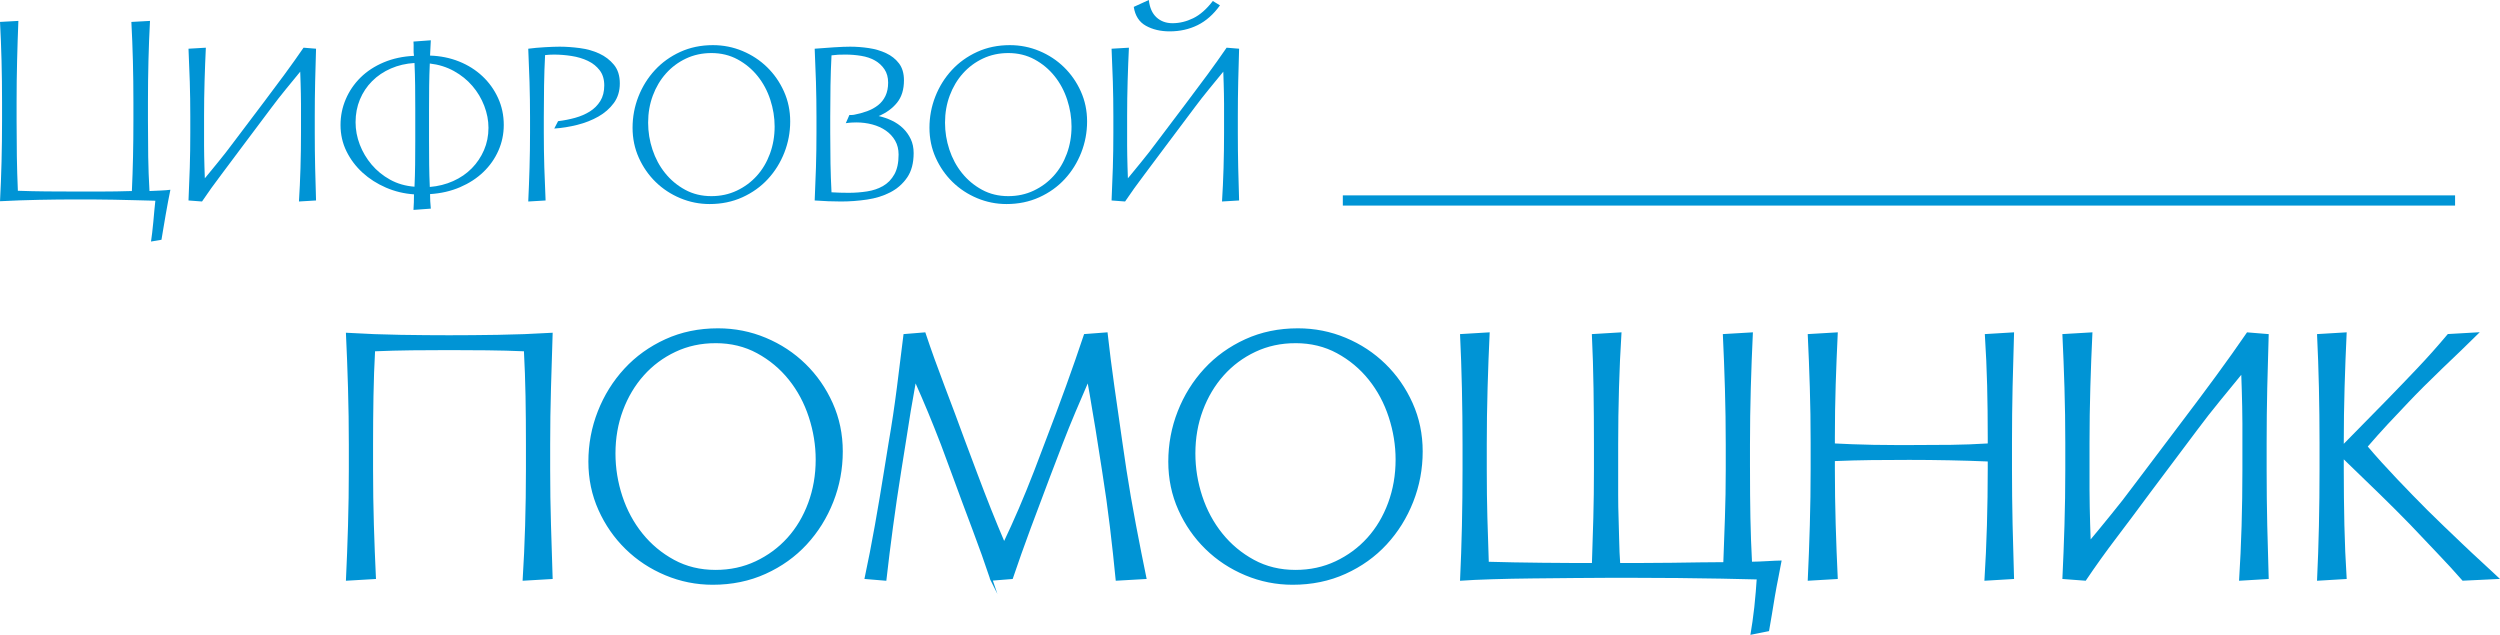 <?xml version="1.0" encoding="UTF-8"?> <svg xmlns="http://www.w3.org/2000/svg" xmlns:xlink="http://www.w3.org/1999/xlink" xmlns:xodm="http://www.corel.com/coreldraw/odm/2003" xml:space="preserve" width="86.443mm" height="21.951mm" version="1.1" style="shape-rendering:geometricPrecision; text-rendering:geometricPrecision; image-rendering:optimizeQuality; fill-rule:evenodd; clip-rule:evenodd" viewBox="0 0 7994.34 2030.08"> <defs> <style type="text/css"> .str1 {stroke:#0094D5;stroke-width:32.63;stroke-miterlimit:22.926} .str0 {stroke:#0094D5;stroke-width:7.05;stroke-miterlimit:22.926} .fil2 {fill:none} .fil1 {fill:none;fill-rule:nonzero} .fil0 {fill:#0094D5;fill-rule:nonzero} </style> </defs> <g id="Layer_x0020_1">  <path class="fil0" d="M239.79 637.82l57.09 0c21.75,0 44.46,0.28 68.1,0.81 23.66,0.55 46.91,1.09 69.74,1.64 22.83,0.55 43.5,1.08 61.99,1.63 -1.09,9.25 -2.17,19.85 -3.26,31.81 -1.09,11.96 -2.17,24.05 -3.26,36.29 -1.08,12.24 -2.31,23.8 -3.67,34.67 -1.36,10.88 -2.58,20.11 -3.67,27.73l33.44 -5.71c1.64,-10.33 3.67,-22.57 6.12,-36.71 2.44,-14.14 4.89,-28.55 7.34,-43.23 2.44,-14.69 5.02,-28.96 7.74,-42.82 2.72,-13.87 5.17,-26.24 7.34,-37.11 -8.16,1.08 -18.35,1.91 -30.58,2.44 -12.24,0.55 -24.33,1.09 -36.3,1.64 -2.17,-37.52 -3.53,-74.09 -4.08,-109.7 -0.55,-35.61 -0.81,-74.36 -0.81,-116.23l0 -58.73c0,-45.13 0.55,-89.45 1.63,-132.95 1.09,-43.49 2.72,-85.64 4.9,-126.42l-59.55 3.26c2.18,40.78 3.81,82.38 4.9,124.79 1.08,42.41 1.63,86.18 1.63,131.31l0 58.73c0,40.78 -0.41,79.66 -1.22,116.64 -0.81,36.97 -2.04,73.4 -3.67,109.29 -34.26,1.08 -67.57,1.63 -99.92,1.63l-81.97 0c-29.91,0 -60.36,-0.13 -91.35,-0.41 -31,-0.27 -61.44,-0.95 -91.35,-2.03 -1.63,-37.52 -2.72,-74.09 -3.26,-109.7 -0.54,-35.62 -0.81,-74.09 -0.81,-115.42l0 -58.73c0,-45.13 0.55,-89.45 1.64,-132.95 1.08,-43.49 2.44,-85.64 4.08,-126.42l-58.73 3.26c2.17,40.78 3.8,82.38 4.89,124.79 1.08,42.41 1.63,86.18 1.63,131.31l0 58.73c0,45.13 -0.55,89.31 -1.63,132.54 -1.09,43.23 -2.72,85.23 -4.89,126.01 42.41,-2.18 84.14,-3.67 125.19,-4.49 41.05,-0.82 79.26,-1.23 114.6,-1.23z"></path> <path id="_1" class="fil0" d="M654.94 570.12c-0.54,-13.59 -0.94,-25.96 -1.22,-37.11l-0.81 -33.44c-0.27,-11.14 -0.41,-22.57 -0.41,-34.26l0 -40.37 0 -53.83c0,-37.52 0.55,-74.77 1.63,-111.75 1.09,-36.97 2.45,-72.59 4.08,-106.84l-55.46 3.26c1.63,34.26 2.99,69.32 4.08,105.22 1.09,35.88 1.63,72.59 1.63,110.11l0 53.83c0,38.06 -0.54,75.03 -1.63,110.92 -1.09,35.89 -2.45,70.96 -4.08,105.22l43.23 3.26c19.03,-28.28 39.29,-56.55 60.77,-84.82 21.47,-28.28 43.63,-57.91 66.48,-88.91l95.42 -127.24c14.14,-19.03 29.23,-38.33 45.27,-57.91 16.05,-19.57 31.41,-38.33 46.08,-56.27 0.55,13.59 0.95,25.97 1.22,37.11 0.28,11.14 0.55,22.02 0.81,32.63 0.28,10.6 0.42,21.74 0.42,33.44l0 38.74 0 53.83c0,38.06 -0.55,75.58 -1.64,112.55 -1.08,36.97 -2.72,72.6 -4.89,106.85l54.65 -3.26c-1.09,-34.26 -2.03,-69.32 -2.86,-105.22 -0.81,-35.89 -1.22,-72.87 -1.22,-110.92l0 -53.83c0,-37.52 0.41,-74.23 1.22,-110.11 0.82,-35.89 1.77,-70.96 2.86,-105.22l-39.96 -3.26c-19.03,27.73 -39.42,56.41 -61.18,86.04 -21.75,29.64 -43.77,59.13 -66.07,88.5l-95.42 126.42c-9.25,12.51 -17.81,23.8 -25.7,33.85 -7.88,10.06 -15.49,19.58 -22.83,28.55 -7.34,8.97 -14.55,17.81 -21.61,26.51 -7.07,8.69 -14.69,17.94 -22.84,27.73z"></path> <path id="_2" class="fil0" d="M1088.87 399.66c0,30.44 6.38,58.59 19.16,84.42 12.78,25.82 29.91,48.52 51.38,68.1 21.48,19.58 46.36,35.48 74.63,47.71 28.28,12.24 58.18,19.44 89.72,21.61 0,8.7 -0.13,17.27 -0.41,25.69 -0.27,8.43 -0.68,16.45 -1.22,24.06l55.46 -4.08c-1.63,-16.31 -2.44,-31.8 -2.44,-46.49 34.8,-2.17 66.74,-9.52 95.83,-22.02 29.09,-12.5 53.97,-28.69 74.63,-48.53 20.66,-19.85 36.71,-42.68 48.13,-68.51 11.41,-25.83 17.13,-53.15 17.13,-81.97 0,-31 -6.12,-59.82 -18.36,-86.46 -12.24,-26.64 -28.95,-49.89 -50.16,-69.74 -21.21,-19.85 -46.08,-35.48 -74.62,-46.9 -28.55,-11.41 -59.41,-17.67 -92.57,-18.76l2.44 -48.94 -55.46 4.08c0.55,7.07 0.68,14.82 0.41,23.25 -0.27,8.43 0.14,15.9 1.22,22.43 -35.34,1.63 -67.56,8.56 -96.65,20.8 -29.09,12.24 -53.82,28.41 -74.22,48.52 -20.39,20.12 -36.16,43.23 -47.3,69.33 -11.15,26.1 -16.72,53.56 -16.72,82.38zm48.12 -8.98c0,-26.1 4.62,-50.29 13.86,-72.59 9.25,-22.29 22.3,-41.87 39.16,-58.73 16.85,-16.85 36.84,-30.32 59.95,-40.37 23.11,-10.06 48.26,-15.91 75.45,-17.54 1.08,24.47 1.77,48.4 2.03,71.78 0.28,23.38 0.41,48.39 0.41,75.03l0 102.77c0,25.55 -0.13,50.43 -0.41,74.63 -0.27,24.19 -0.95,47.98 -2.03,71.37 -28.82,-2.18 -54.79,-9.66 -77.9,-22.44 -23.11,-12.78 -42.82,-28.82 -59.13,-48.12 -16.31,-19.31 -28.96,-40.65 -37.93,-64.02 -8.97,-23.39 -13.46,-47.31 -13.46,-71.78zm234.9 60.36l0 -102.77c0,-26.1 0.14,-50.7 0.41,-73.81 0.27,-23.11 0.95,-46.9 2.03,-71.37 28.28,3.26 53.97,11.28 77.08,24.06 23.11,12.77 42.82,28.68 59.13,47.71 16.31,19.03 28.96,40.24 37.93,63.62 8.97,23.38 13.46,46.76 13.46,70.15 0,25.55 -4.75,49.34 -14.27,71.37 -9.52,22.02 -22.57,41.46 -39.16,58.32 -16.58,16.85 -36.43,30.44 -59.54,40.77 -23.11,10.33 -47.99,16.59 -74.63,18.76 -1.08,-24.47 -1.77,-48.26 -2.03,-71.37 -0.27,-23.11 -0.41,-48.26 -0.41,-75.45z"></path> <path id="_3" class="fil0" d="M1784.59 387.42l-12.24 23.65c24.47,-1.63 49.07,-5.57 73.81,-11.83 24.75,-6.25 47.17,-15.08 67.29,-26.51 20.12,-11.42 36.57,-25.83 49.35,-43.23 12.78,-17.4 19.17,-38.33 19.17,-62.8 0,-24.47 -6.25,-44.32 -18.76,-59.54 -12.5,-15.22 -28.13,-27.19 -46.9,-35.89 -18.76,-8.69 -39.55,-14.55 -62.4,-17.53 -22.83,-2.99 -44.32,-4.49 -64.43,-4.49 -5.44,0 -12.24,0.14 -20.39,0.41 -8.16,0.28 -16.86,0.68 -26.1,1.22 -9.25,0.55 -18.63,1.23 -28.14,2.04 -9.52,0.81 -18.08,1.77 -25.69,2.86 1.63,34.26 2.99,69.87 4.08,106.84 1.09,36.97 1.63,74.23 1.63,111.75l0 49.75c0,38.07 -0.54,75.72 -1.63,112.97 -1.09,37.25 -2.45,73 -4.08,107.26l55.46 -3.26c-1.63,-34.26 -2.99,-69.46 -4.08,-105.62 -1.08,-36.16 -1.63,-73.27 -1.63,-111.34l0 -49.75c0,-33.17 0.27,-66.75 0.81,-100.73 0.55,-33.99 1.63,-66.48 3.26,-97.48 3.8,-0.54 8.43,-0.94 13.86,-1.22 5.44,-0.27 10.33,-0.41 14.69,-0.41 18.49,0 37.24,1.5 56.27,4.49 19.03,2.99 36.3,8.16 51.79,15.5 15.5,7.34 28.14,17.4 37.93,30.18 9.79,12.78 14.69,28.96 14.69,48.53 0,19.57 -4.22,36.15 -12.64,49.75 -8.43,13.59 -19.58,24.75 -33.44,33.44 -13.86,8.7 -29.64,15.5 -47.3,20.39 -17.67,4.89 -35.75,8.43 -54.24,10.61z"></path> <path id="_4" class="fil0" d="M2269.07 652.5c38.07,0 73,-7.2 104.81,-21.61 31.81,-14.42 58.99,-33.85 81.57,-58.32 22.57,-24.47 40.1,-52.61 52.6,-84.42 12.5,-31.81 18.76,-65.12 18.76,-99.92 0,-34.26 -6.66,-66.21 -19.98,-95.84 -13.33,-29.63 -31.27,-55.46 -53.83,-77.48 -22.57,-22.03 -48.8,-39.29 -78.71,-51.8 -29.91,-12.5 -61.44,-18.76 -94.61,-18.76 -38.07,0 -72.87,7.2 -104.4,21.61 -31.54,14.41 -58.59,33.85 -81.15,58.32 -22.57,24.47 -40.11,52.6 -52.61,84.42 -12.5,31.81 -18.76,65.12 -18.76,99.92 0,34.26 6.66,66.2 19.98,95.84 13.33,29.63 31.27,55.46 53.83,77.48 22.57,22.02 48.8,39.29 78.71,51.79 29.91,12.51 61.17,18.76 93.79,18.76zm5.72 -482.85c30.99,0 58.99,6.8 84.01,20.39 25.01,13.59 46.35,31.4 64.02,53.42 17.67,22.03 31.13,47.17 40.37,75.45 9.25,28.28 13.87,56.83 13.87,85.65 0,30.99 -5.03,60.09 -15.09,87.27 -10.06,27.19 -24.06,50.71 -42,70.55 -17.94,19.85 -39.29,35.61 -64.02,47.31 -24.74,11.69 -51.79,17.53 -81.15,17.53 -31,0 -59,-6.8 -84.01,-20.39 -25.02,-13.59 -46.36,-31.41 -64.03,-53.43 -17.67,-22.02 -31.13,-47.04 -40.37,-75.04 -9.25,-28 -13.87,-56.68 -13.87,-86.04 0,-31 5.03,-59.95 15.09,-86.87 10.06,-26.91 24.06,-50.43 42,-70.55 17.94,-20.11 39.29,-36.02 64.02,-47.71 24.74,-11.69 51.8,-17.53 81.16,-17.53z"></path> <path id="_5" class="fil0" d="M2689.12 644.34c27.74,0 55.46,-2.04 83.2,-6.12 27.73,-4.08 52.6,-11.82 74.63,-23.24 22.02,-11.42 39.96,-27.19 53.82,-47.3 13.87,-20.12 20.8,-46.22 20.8,-78.3 0,-16.86 -3.13,-31.81 -9.38,-44.86 -6.25,-13.05 -14.41,-24.47 -24.47,-34.26 -10.05,-9.78 -21.88,-17.94 -35.48,-24.47 -13.59,-6.52 -27.74,-11.41 -42.41,-14.68 24.47,-10.33 44.04,-24.61 58.73,-42.82 14.68,-18.22 22.02,-42 22.02,-71.37 0,-22.3 -5.3,-40.38 -15.91,-54.24 -10.6,-13.87 -24.33,-24.74 -41.19,-32.63 -16.85,-7.89 -35.34,-13.33 -55.46,-16.31 -20.11,-2.99 -39.96,-4.49 -59.54,-4.49 -12.5,0 -29.77,0.68 -51.79,2.04 -22.03,1.35 -42.55,2.85 -61.58,4.49 1.63,34.26 2.99,69.73 4.08,106.44 1.09,36.71 1.63,73.81 1.63,111.33l0 50.57c0,38.07 -0.54,75.18 -1.63,111.34 -1.09,36.16 -2.45,71.37 -4.08,105.62 15.77,1.09 30.32,1.91 43.63,2.45 13.33,0.54 26.78,0.81 40.38,0.81zm-34.26 -220.23l0 -50.57c0,-34.26 0.27,-67.7 0.81,-100.31 0.55,-32.63 1.63,-64.71 3.26,-96.25 8.16,-1.09 15.22,-1.77 21.21,-2.04 5.98,-0.27 13.86,-0.41 23.66,-0.41 16.85,0 33.57,1.36 50.15,4.08 16.59,2.72 31.14,7.61 43.64,14.68 12.5,7.07 22.7,16.45 30.58,28.14 7.89,11.69 11.83,25.97 11.83,42.82 0,16.31 -2.86,30.45 -8.56,42.41 -5.71,11.97 -13.59,21.89 -23.66,29.78 -10.05,7.88 -21.75,14.27 -35.07,19.16 -13.33,4.89 -27.33,8.7 -42,11.42 -3.26,0.55 -5.84,0.81 -7.75,0.81l-6.94 0 -11.41 26.1c7.07,-1.08 13.59,-1.77 19.57,-2.03 5.98,-0.28 10.61,-0.41 13.87,-0.41 17.94,0 35.07,2.17 51.38,6.52 16.31,4.36 30.72,10.88 43.23,19.58 12.5,8.7 22.43,19.44 29.77,32.22 7.34,12.77 11.01,27.59 11.01,44.45 0,26.1 -4.49,47.17 -13.46,63.21 -8.97,16.05 -20.94,28.41 -35.89,37.11 -14.95,8.7 -32.08,14.55 -51.38,17.53 -19.3,2.99 -39.02,4.49 -59.13,4.49 -8.16,0 -17.4,-0.14 -27.74,-0.41 -10.33,-0.27 -19.3,-0.68 -26.91,-1.22 -1.64,-31.54 -2.72,-62.4 -3.26,-92.57 -0.55,-30.18 -0.81,-62.94 -0.81,-98.29z"></path> <path id="_6" class="fil0" d="M3218.47 652.5c38.07,0 73,-7.2 104.81,-21.61 31.81,-14.42 58.99,-33.85 81.57,-58.32 22.57,-24.47 40.1,-52.61 52.6,-84.42 12.5,-31.81 18.76,-65.12 18.76,-99.92 0,-34.26 -6.66,-66.21 -19.98,-95.84 -13.33,-29.63 -31.27,-55.46 -53.83,-77.48 -22.57,-22.03 -48.8,-39.29 -78.71,-51.8 -29.91,-12.5 -61.44,-18.76 -94.61,-18.76 -38.07,0 -72.87,7.2 -104.4,21.61 -31.54,14.41 -58.59,33.85 -81.15,58.32 -22.57,24.47 -40.11,52.6 -52.61,84.42 -12.5,31.81 -18.76,65.12 -18.76,99.92 0,34.26 6.66,66.2 19.98,95.84 13.33,29.63 31.27,55.46 53.83,77.48 22.57,22.02 48.8,39.29 78.71,51.79 29.91,12.51 61.17,18.76 93.79,18.76zm5.72 -482.85c30.99,0 58.99,6.8 84.01,20.39 25.01,13.59 46.35,31.4 64.02,53.42 17.67,22.03 31.13,47.17 40.37,75.45 9.25,28.28 13.87,56.83 13.87,85.65 0,30.99 -5.03,60.09 -15.09,87.27 -10.06,27.19 -24.06,50.71 -42,70.55 -17.94,19.85 -39.29,35.61 -64.02,47.31 -24.74,11.69 -51.79,17.53 -81.15,17.53 -31,0 -59,-6.8 -84.01,-20.39 -25.02,-13.59 -46.36,-31.41 -64.03,-53.43 -17.67,-22.02 -31.13,-47.04 -40.37,-75.04 -9.25,-28 -13.87,-56.68 -13.87,-86.04 0,-31 5.03,-59.95 15.09,-86.87 10.06,-26.91 24.06,-50.43 42,-70.55 17.94,-20.11 39.29,-36.02 64.02,-47.71 24.74,-11.69 51.8,-17.53 81.16,-17.53z"></path> <path id="_7" class="fil0" d="M3606.7 570.12c-0.54,-13.59 -0.94,-25.96 -1.22,-37.11l-0.81 -33.44c-0.27,-11.14 -0.41,-22.57 -0.41,-34.26l0 -40.37 0 -53.83c0,-37.52 0.55,-74.77 1.63,-111.75 1.09,-36.97 2.45,-72.59 4.08,-106.84l-55.46 3.26c1.63,34.26 2.99,69.32 4.08,105.22 1.09,35.88 1.63,72.59 1.63,110.11l0 53.83c0,38.06 -0.54,75.03 -1.63,110.92 -1.09,35.89 -2.45,70.96 -4.08,105.22l43.23 3.26c19.03,-28.28 39.29,-56.55 60.77,-84.82 21.47,-28.28 43.63,-57.91 66.48,-88.91l95.42 -127.24c14.14,-19.03 29.23,-38.33 45.27,-57.91 16.05,-19.57 31.41,-38.33 46.08,-56.27 0.55,13.59 0.95,25.97 1.22,37.11 0.28,11.14 0.55,22.02 0.81,32.63 0.28,10.6 0.42,21.74 0.42,33.44l0 38.74 0 53.83c0,38.06 -0.55,75.58 -1.64,112.55 -1.08,36.97 -2.72,72.6 -4.89,106.85l54.65 -3.26c-1.09,-34.26 -2.03,-69.32 -2.86,-105.22 -0.81,-35.89 -1.22,-72.87 -1.22,-110.92l0 -53.83c0,-37.52 0.41,-74.23 1.22,-110.11 0.82,-35.89 1.77,-70.96 2.86,-105.22l-39.96 -3.26c-19.03,27.73 -39.42,56.41 -61.18,86.04 -21.75,29.64 -43.77,59.13 -66.07,88.5l-95.42 126.42c-9.25,12.51 -17.81,23.8 -25.7,33.85 -7.88,10.06 -15.49,19.58 -22.83,28.55 -7.34,8.97 -14.55,17.81 -21.61,26.51 -7.07,8.69 -14.69,17.94 -22.84,27.73zm66.88 -570.12l-48.12 22.02c4.35,28.27 17.27,48.4 38.74,60.35 21.48,11.97 46.9,17.94 76.26,17.94 32.63,0 62.4,-6.66 89.32,-19.98 26.91,-13.33 50.7,-34.39 71.36,-63.21l-22.83 -13.87c-20.11,26.11 -41.05,44.46 -62.8,55.05 -21.75,10.61 -43.77,15.91 -66.07,15.91 -20.66,0 -37.79,-6.25 -51.38,-18.76 -13.59,-12.51 -21.75,-31 -24.47,-55.46z"></path> <path class="fil0" d="M1755.76 1501.01l0 -79.6c0,-60.03 0.87,-120.28 2.61,-180.75 1.74,-60.46 3.49,-118.11 5.23,-172.91 -58.29,3.48 -115.71,5.65 -172.26,6.52 -56.55,0.87 -108.31,1.3 -155.29,1.3 -46.98,0 -98.53,-0.43 -154.65,-1.3 -56.12,-0.87 -113.32,-3.04 -171.61,-6.52 2.61,54.8 4.79,112.45 6.53,172.91 1.74,60.46 2.61,120.72 2.61,180.75l0 79.6c0,60.91 -0.87,121.15 -2.61,180.75 -1.74,59.59 -3.92,116.8 -6.53,171.61l88.75 -5.22c-2.62,-54.81 -4.79,-111.14 -6.53,-169 -1.74,-57.86 -2.61,-117.23 -2.61,-178.14l0 -79.6c0,-52.21 0.43,-103.75 1.3,-154.65 0.87,-50.89 2.61,-99.83 5.22,-146.81 41.76,-1.74 82,-2.83 120.72,-3.26 38.71,-0.43 78.52,-0.65 119.41,-0.65 39.15,0 79.39,0.21 120.72,0.65 41.32,0.43 81.99,1.53 122.02,3.26 2.61,49.59 4.35,98.53 5.22,146.81 0.87,48.28 1.3,99.83 1.3,154.65l0 79.6c0,60.91 -0.87,121.15 -2.61,180.75 -1.74,59.59 -4.36,116.8 -7.83,171.61l88.75 -5.22c-1.74,-54.81 -3.49,-111.14 -5.23,-169 -1.74,-57.86 -2.61,-117.23 -2.61,-178.14z"></path> <path id="_1_0" class="fil0" d="M2279.06 1866.42c60.9,0 116.8,-11.53 167.7,-34.59 50.89,-23.06 94.4,-54.16 130.5,-93.3 36.1,-39.16 64.16,-84.18 84.18,-135.07 20.01,-50.9 30.01,-104.19 30.01,-159.86 0,-54.81 -10.65,-105.93 -31.97,-153.34 -21.32,-47.42 -50.02,-88.75 -86.13,-123.97 -36.1,-35.24 -78.08,-62.86 -125.93,-82.87 -47.85,-20.01 -98.32,-30.02 -151.38,-30.02 -60.9,0 -116.58,11.53 -167.04,34.59 -50.47,23.06 -93.75,54.16 -129.85,93.3 -36.1,39.16 -64.16,84.18 -84.18,135.07 -20,50.9 -30.01,104.19 -30.01,159.86 0,54.81 10.65,105.93 31.97,153.34 21.32,47.42 50.02,88.74 86.13,123.97 36.1,35.24 78.08,62.86 125.94,82.87 47.85,20.01 97.87,30.02 150.07,30.02zm9.14 -772.57c49.59,0 94.4,10.88 134.42,32.63 40.02,21.74 74.16,50.24 102.44,85.47 28.27,35.24 49.8,75.47 64.6,120.72 14.79,45.24 22.19,90.92 22.19,137.03 0,49.59 -8.06,96.13 -24.15,139.64 -16.09,43.49 -38.5,81.12 -67.21,112.88 -28.72,31.75 -62.86,56.99 -102.44,75.69 -39.59,18.71 -82.87,28.06 -129.85,28.06 -49.59,0 -94.4,-10.88 -134.41,-32.63 -40.03,-21.75 -74.17,-50.24 -102.45,-85.47 -28.27,-35.24 -49.8,-75.26 -64.6,-120.07 -14.79,-44.8 -22.18,-90.7 -22.18,-137.68 0,-49.59 8.05,-95.92 24.14,-138.98 16.09,-43.07 38.5,-80.7 67.21,-112.88 28.72,-32.19 62.86,-57.64 102.45,-76.34 39.58,-18.71 82.86,-28.06 129.84,-28.06z"></path> <path id="_2_1" class="fil0" d="M3170.39 1853.36l65.25 -5.22c17.4,-51.33 36.32,-104.61 56.77,-159.86 20.45,-55.25 41.11,-110.27 61.99,-165.09l40.45 -105.71c13.05,-33.93 26.75,-67.85 41.11,-101.78 14.35,-33.93 28.93,-67.86 43.72,-101.79 2.61,13.92 5.44,29.8 8.48,47.64 3.05,17.83 6.09,36.1 9.14,54.8 3.05,18.71 6.09,36.76 9.14,54.16 3.04,17.4 5.44,32.63 7.18,45.68l14.35 91.35c9.57,60.03 17.84,119.19 24.79,177.48 6.96,58.29 13.06,114.41 18.27,168.34l91.35 -5.22c-10.44,-50.46 -21.54,-106.58 -33.28,-168.34 -11.75,-61.78 -21.96,-120.94 -30.67,-177.48l-13.05 -88.75c-8.69,-60.03 -17.18,-119.19 -25.44,-177.48 -8.27,-58.29 -15.44,-114.84 -21.54,-169.65l-69.17 5.22c-17.4,52.2 -36.32,106.58 -56.77,163.13 -20.45,56.55 -41.54,113.1 -63.29,169.65l-39.15 103.1c-16.54,42.63 -32.84,82.65 -48.94,120.06 -16.09,37.41 -32.84,74.39 -50.25,110.93 -15.66,-36.54 -30.67,-72.87 -45.02,-108.97 -14.35,-36.1 -29.36,-75.04 -45.02,-116.8l-39.16 -104.39c-20,-54.81 -41.54,-112.45 -64.6,-172.92 -23.06,-60.46 -43.28,-116.79 -60.68,-168.99l-63.95 5.22c-6.09,50.46 -13.05,106.36 -20.87,167.7 -7.83,61.33 -16.54,119.4 -26.11,174.22l-14.35 88.75c-9.57,60.03 -19.58,119.4 -30.01,178.13 -10.44,58.73 -21.32,114.62 -32.63,167.7l62.64 5.22c6.09,-53.94 13.05,-110.05 20.88,-168.34 7.83,-58.29 16.53,-117.45 26.1,-177.48l14.35 -90.05c5.23,-34.8 10.66,-69.17 16.31,-103.09 5.66,-33.93 11.53,-67.43 17.62,-100.49 17.4,39.15 32.41,73.95 45.03,104.4 12.61,30.45 26.31,64.81 41.11,103.1l39.15 105.71c20.01,54.8 40.45,109.84 61.33,165.08 20.88,55.25 40.02,108.97 57.42,161.17z"></path> <path id="_3_2" class="fil0" d="M4133.49 1866.42c60.9,0 116.8,-11.53 167.7,-34.59 50.89,-23.06 94.4,-54.16 130.5,-93.3 36.1,-39.16 64.16,-84.18 84.18,-135.07 20.01,-50.9 30.01,-104.19 30.01,-159.86 0,-54.81 -10.65,-105.93 -31.97,-153.34 -21.32,-47.42 -50.02,-88.75 -86.13,-123.97 -36.1,-35.24 -78.08,-62.86 -125.93,-82.87 -47.85,-20.01 -98.32,-30.02 -151.38,-30.02 -60.9,0 -116.58,11.53 -167.04,34.59 -50.47,23.06 -93.75,54.16 -129.85,93.3 -36.1,39.16 -64.16,84.18 -84.18,135.07 -20,50.9 -30.01,104.19 -30.01,159.86 0,54.81 10.65,105.93 31.97,153.34 21.32,47.42 50.02,88.74 86.13,123.97 36.1,35.24 78.08,62.86 125.94,82.87 47.85,20.01 97.87,30.02 150.07,30.02zm9.14 -772.57c49.59,0 94.4,10.88 134.42,32.63 40.02,21.74 74.16,50.24 102.44,85.47 28.27,35.24 49.8,75.47 64.6,120.72 14.79,45.24 22.19,90.92 22.19,137.03 0,49.59 -8.06,96.13 -24.15,139.64 -16.09,43.49 -38.5,81.12 -67.21,112.88 -28.72,31.75 -62.86,56.99 -102.44,75.69 -39.59,18.71 -82.87,28.06 -129.85,28.06 -49.59,0 -94.4,-10.88 -134.41,-32.63 -40.03,-21.75 -74.17,-50.24 -102.45,-85.47 -28.27,-35.24 -49.8,-75.26 -64.6,-120.07 -14.79,-44.8 -22.18,-90.7 -22.18,-137.68 0,-49.59 8.05,-95.92 24.14,-138.98 16.09,-43.07 38.5,-80.7 67.21,-112.88 28.72,-32.19 62.86,-57.64 102.45,-76.34 39.58,-18.71 82.86,-28.06 129.84,-28.06z"></path> <path id="_4_3" class="fil0" d="M5592.49 1501.01l0 -79.6c0,-60.03 0.87,-120.5 2.61,-181.4 1.75,-60.9 3.92,-118.76 6.53,-173.56l-88.75 5.22c2.62,54.81 4.79,111.79 6.53,170.95 1.74,59.17 2.61,118.76 2.61,178.79l0 79.6c0,53.94 -0.87,105.49 -2.61,154.65 -1.74,49.15 -3.48,97.66 -5.22,145.51 -20.88,0 -46.33,0.22 -76.34,0.66 -30.02,0.43 -60.69,0.87 -92.01,1.3 -31.31,0.43 -61.99,0.65 -92,0.65l-76.34 0c-1.74,-25.23 -2.83,-49.81 -3.26,-73.74 -0.43,-23.92 -1.08,-48.06 -1.95,-72.42 -0.88,-24.36 -1.31,-49.38 -1.31,-75.04l0 -81.57 0 -79.6c0,-60.03 0.87,-120.5 2.62,-181.4 1.74,-60.9 4.35,-118.76 7.82,-173.56l-87.43 5.22c2.61,54.81 4.35,111.79 5.22,170.95 0.87,59.17 1.3,118.76 1.3,178.79l0 79.6c0,54.81 -0.65,106.58 -1.95,155.3 -1.3,48.72 -2.83,97.87 -4.57,147.46l-73.74 0c-28.27,0 -57.63,-0.21 -88.09,-0.65l-91.35 -1.3c-30.44,-0.43 -58.29,-1.09 -83.52,-1.96 -1.74,-49.59 -3.26,-97.66 -4.57,-144.21 -1.3,-46.55 -1.95,-98.09 -1.95,-154.65l0 -79.6c0,-60.03 0.87,-120.5 2.61,-181.4 1.74,-60.9 3.91,-118.76 6.52,-173.56l-87.43 5.22c2.61,54.81 4.57,111.79 5.87,170.95 1.3,59.17 1.96,118.76 1.96,178.79l0 79.6c0,60.91 -0.66,121.15 -1.96,180.75 -1.3,59.59 -3.26,116.8 -5.87,171.61 23.49,-1.74 56.12,-3.26 97.87,-4.56 41.76,-1.31 85.27,-2.18 130.5,-2.62 45.24,-0.43 89.4,-0.87 132.46,-1.3 43.07,-0.43 77.65,-0.65 103.75,-0.65l93.96 0c41.76,0 86.34,0.21 133.76,0.65 47.42,0.43 94.18,1.09 140.29,1.96 46.11,0.87 84.82,1.74 116.15,2.61 -0.87,13.05 -1.96,27.62 -3.26,43.72 -1.3,16.1 -2.83,32.19 -4.57,48.28 -1.74,16.1 -3.7,31.55 -5.87,46.33 -2.17,14.79 -4.13,27.4 -5.87,37.84l52.2 -10.44c2.62,-13.92 5.44,-30.44 8.49,-49.59 3.04,-19.14 6.31,-38.93 9.78,-59.38 3.48,-20.44 7.18,-40.23 11.09,-59.37 3.92,-19.14 7.19,-36.1 9.79,-50.89 -4.36,0 -10.23,0.21 -17.62,0.65 -7.4,0.43 -15.44,0.87 -24.15,1.3 -8.69,0.43 -17.62,0.87 -26.75,1.3 -9.13,0.43 -17.62,0.66 -25.44,0.66 -2.61,-49.59 -4.36,-97.66 -5.23,-144.21 -0.87,-46.55 -1.3,-98.09 -1.3,-154.65z"></path> <path id="_5_4" class="fil0" d="M6430.32 1498.4l0 -84.82c0,-60.03 0.65,-119.19 1.95,-177.48 1.31,-58.29 2.83,-114.84 4.57,-169.65l-86.13 5.22c3.48,54.81 5.87,108.31 7.18,160.52 1.3,52.2 1.96,108.31 1.96,168.34l0 20.88c-43.5,2.61 -83.74,4.13 -120.72,4.57 -36.97,0.43 -77.65,0.65 -122.02,0.65l-58.07 0c-22.19,0 -45.03,-0.21 -68.52,-0.65 -23.49,-0.43 -46.32,-1.09 -68.51,-1.96 -22.19,-0.87 -41.54,-1.74 -58.07,-2.61l0 -20.88c0,-60.03 0.87,-117.02 2.61,-170.96 1.74,-53.94 3.91,-108.31 6.52,-163.12l-88.74 5.22c2.61,54.81 4.78,110.49 6.52,167.04 1.75,56.55 2.62,114.84 2.62,174.87l0 84.82c0,60.9 -0.87,121.59 -2.62,182.05 -1.74,60.46 -3.91,118.11 -6.52,172.91l88.74 -5.22c-2.61,-54.81 -4.78,-111.58 -6.52,-170.3 -1.74,-58.73 -2.61,-118.54 -2.61,-179.44l0 -27.4c42.62,-1.74 82.65,-2.83 120.06,-3.26 37.41,-0.43 77.86,-0.65 121.36,-0.65 41.76,0 84.61,0.43 128.55,1.3 43.93,0.87 85.91,2.17 125.93,3.91l0 26.1c0,60.9 -0.87,121.59 -2.61,182.05 -1.75,60.46 -4.36,118.11 -7.83,172.91l87.43 -5.22c-1.74,-54.81 -3.26,-111.58 -4.57,-170.3 -1.3,-58.73 -1.95,-118.54 -1.95,-179.44z"></path> <path id="_6_5" class="fil0" d="M6682.18 1734.61c-0.87,-21.75 -1.53,-41.54 -1.96,-59.37l-1.3 -53.51c-0.43,-17.83 -0.65,-36.1 -0.65,-54.8l0 -64.6 0 -86.14c0,-60.03 0.87,-119.62 2.61,-178.78 1.74,-59.16 3.91,-116.15 6.52,-170.95l-88.74 5.22c2.61,54.81 4.78,110.92 6.52,168.34 1.75,57.42 2.62,116.15 2.62,176.18l0 86.14c0,60.9 -0.87,120.06 -2.62,177.48 -1.74,57.42 -3.91,113.53 -6.52,168.34l69.17 5.22c30.44,-45.23 62.86,-90.47 97.23,-135.72 34.36,-45.24 69.81,-92.66 106.35,-142.25l152.69 -203.59c22.62,-30.44 46.77,-61.33 72.43,-92.65 25.66,-31.32 50.25,-61.34 73.74,-90.05 0.87,21.75 1.52,41.54 1.95,59.37 0.43,17.84 0.87,35.24 1.3,52.21 0.43,16.96 0.66,34.8 0.66,53.5l0 61.99 0 86.14c0,60.9 -0.87,120.93 -2.61,180.09 -1.75,59.16 -4.36,116.15 -7.83,170.95l87.43 -5.22c-1.74,-54.81 -3.26,-110.92 -4.57,-168.34 -1.3,-57.42 -1.95,-116.58 -1.95,-177.48l0 -86.14c0,-60.03 0.65,-118.76 1.95,-176.18 1.31,-57.42 2.83,-113.53 4.57,-168.34l-63.94 -5.22c-30.45,44.36 -63.07,90.26 -97.87,137.68 -34.8,47.42 -70.04,94.61 -105.71,141.59l-152.69 202.28c-14.8,20.01 -28.49,38.07 -41.11,54.17 -12.61,16.09 -24.79,31.31 -36.54,45.67 -11.75,14.36 -23.28,28.49 -34.59,42.42 -11.31,13.92 -23.49,28.71 -36.54,44.36z"></path> <path id="_7_6" class="fil0" d="M7491.29 1427.93l0 -11.75c0,-60.03 0.87,-119.62 2.61,-178.78 1.74,-59.16 3.91,-116.15 6.52,-170.95l-87.43 5.22c5.22,108.75 7.83,223.59 7.83,344.52l0 84.82c0,60.91 -0.66,121.15 -1.96,180.75 -1.3,59.59 -3.26,116.8 -5.87,171.61l87.43 -5.22c-3.48,-54.81 -5.87,-111.14 -7.18,-169 -1.3,-57.86 -1.95,-117.23 -1.95,-178.14l0 -40.45c48.72,46.98 89.61,86.56 122.67,118.76 33.06,32.19 64.81,63.95 95.26,95.26 27.84,29.58 56.55,59.82 86.13,90.7 29.58,30.89 56.55,60.25 80.91,88.09l109.63 -5.22c-15.67,-14.79 -33.5,-31.32 -53.51,-49.59 -20.01,-18.27 -40.24,-37.2 -60.69,-56.77 -20.44,-19.57 -40.45,-38.71 -60.03,-57.41 -19.57,-18.71 -36.75,-35.46 -51.55,-50.25 -14.79,-14.79 -30.44,-30.67 -46.98,-47.64 -16.53,-16.96 -33.27,-34.37 -50.24,-52.2 -16.97,-17.84 -33.72,-35.89 -50.25,-54.16 -16.54,-18.27 -31.76,-35.67 -45.68,-52.21 21.75,-25.23 43.5,-49.59 65.25,-73.08 21.74,-23.49 43.49,-46.55 65.25,-69.17 14.79,-15.66 31.76,-33.06 50.89,-52.2 19.14,-19.14 38.93,-38.5 59.38,-58.08 20.45,-19.57 40.45,-38.71 60.03,-57.42 19.58,-18.7 37.2,-35.88 52.85,-51.54l-91.35 5.22c-32.18,38.28 -64.38,74.38 -96.57,108.31 -32.19,33.93 -64.81,67.86 -97.87,101.79l-143.55 146.16z"></path> <path id="_8" class="fil1 str0" d="M1755.76 1501.01l0 -79.6c0,-60.03 0.87,-120.28 2.61,-180.75 1.74,-60.46 3.49,-118.11 5.23,-172.91 -58.29,3.48 -115.71,5.65 -172.26,6.52 -56.55,0.87 -108.31,1.3 -155.29,1.3 -46.98,0 -98.53,-0.43 -154.65,-1.3 -56.12,-0.87 -113.32,-3.04 -171.61,-6.52 2.61,54.8 4.79,112.45 6.53,172.91 1.74,60.46 2.61,120.72 2.61,180.75l0 79.6c0,60.91 -0.87,121.15 -2.61,180.75 -1.74,59.59 -3.92,116.8 -6.53,171.61l88.75 -5.22c-2.62,-54.81 -4.79,-111.14 -6.53,-169 -1.74,-57.86 -2.61,-117.23 -2.61,-178.14l0 -79.6c0,-52.21 0.43,-103.75 1.3,-154.65 0.87,-50.89 2.61,-99.83 5.22,-146.81 41.76,-1.74 82,-2.83 120.72,-3.26 38.71,-0.43 78.52,-0.65 119.41,-0.65 39.15,0 79.39,0.21 120.72,0.65 41.32,0.43 81.99,1.53 122.02,3.26 2.61,49.59 4.35,98.53 5.22,146.81 0.87,48.28 1.3,99.83 1.3,154.65l0 79.6c0,60.91 -0.87,121.15 -2.61,180.75 -1.74,59.59 -4.36,116.8 -7.83,171.61l88.75 -5.22c-1.74,-54.81 -3.49,-111.14 -5.23,-169 -1.74,-57.86 -2.61,-117.23 -2.61,-178.14z"></path> <path id="_9" class="fil1 str0" d="M2279.06 1866.42c60.9,0 116.8,-11.53 167.7,-34.59 50.89,-23.06 94.4,-54.16 130.5,-93.3 36.1,-39.16 64.16,-84.18 84.18,-135.07 20.01,-50.9 30.01,-104.19 30.01,-159.86 0,-54.81 -10.65,-105.93 -31.97,-153.34 -21.32,-47.42 -50.02,-88.75 -86.13,-123.97 -36.1,-35.24 -78.08,-62.86 -125.93,-82.87 -47.85,-20.01 -98.32,-30.02 -151.38,-30.02 -60.9,0 -116.58,11.53 -167.04,34.59 -50.47,23.06 -93.75,54.16 -129.85,93.3 -36.1,39.16 -64.16,84.18 -84.18,135.07 -20,50.9 -30.01,104.19 -30.01,159.86 0,54.81 10.65,105.93 31.97,153.34 21.32,47.42 50.02,88.74 86.13,123.97 36.1,35.24 78.08,62.86 125.94,82.87 47.85,20.01 97.87,30.02 150.07,30.02zm9.14 -772.57c49.59,0 94.4,10.88 134.42,32.63 40.02,21.74 74.16,50.24 102.44,85.47 28.27,35.24 49.8,75.47 64.6,120.72 14.79,45.24 22.19,90.92 22.19,137.03 0,49.59 -8.06,96.13 -24.15,139.64 -16.09,43.49 -38.5,81.12 -67.21,112.88 -28.72,31.75 -62.86,56.99 -102.44,75.69 -39.59,18.71 -82.87,28.06 -129.85,28.06 -49.59,0 -94.4,-10.88 -134.41,-32.63 -40.03,-21.75 -74.17,-50.24 -102.45,-85.47 -28.27,-35.24 -49.8,-75.26 -64.6,-120.07 -14.79,-44.8 -22.18,-90.7 -22.18,-137.68 0,-49.59 8.05,-95.92 24.14,-138.98 16.09,-43.07 38.5,-80.7 67.21,-112.88 28.72,-32.19 62.86,-57.64 102.45,-76.34 39.58,-18.71 82.86,-28.06 129.84,-28.06z"></path> <path id="_10" class="fil1 str0" d="M3170.39 1853.36l65.25 -5.22c17.4,-51.33 36.32,-104.61 56.77,-159.86 20.45,-55.25 41.11,-110.27 61.99,-165.09l40.45 -105.71c13.05,-33.93 26.75,-67.85 41.11,-101.78 14.35,-33.93 28.93,-67.86 43.72,-101.79 2.61,13.92 5.44,29.8 8.48,47.64 3.05,17.83 6.09,36.1 9.14,54.8 3.05,18.71 6.09,36.76 9.14,54.16 3.04,17.4 5.44,32.63 7.18,45.68l14.35 91.35c9.57,60.03 17.84,119.19 24.79,177.48 6.96,58.29 13.06,114.41 18.27,168.34l91.35 -5.22c-10.44,-50.46 -21.54,-106.58 -33.28,-168.34 -11.75,-61.78 -21.96,-120.94 -30.67,-177.48l-13.05 -88.75c-8.69,-60.03 -17.18,-119.19 -25.44,-177.48 -8.27,-58.29 -15.44,-114.84 -21.54,-169.65l-69.17 5.22c-17.4,52.2 -36.32,106.58 -56.77,163.13 -20.45,56.55 -41.54,113.1 -63.29,169.65l-39.15 103.1c-16.54,42.63 -32.84,82.65 -48.94,120.06 -16.09,37.41 -32.84,74.39 -50.25,110.93 -15.66,-36.54 -30.67,-72.87 -45.02,-108.97 -14.35,-36.1 -29.36,-75.04 -45.02,-116.8l-39.16 -104.39c-20,-54.81 -41.54,-112.45 -64.6,-172.92 -23.06,-60.46 -43.28,-116.79 -60.68,-168.99l-63.95 5.22c-6.09,50.46 -13.05,106.36 -20.87,167.7 -7.83,61.33 -16.54,119.4 -26.11,174.22l-14.35 88.75c-9.57,60.03 -19.58,119.4 -30.01,178.13 -10.44,58.73 -21.32,114.62 -32.63,167.7l62.64 5.22c6.09,-53.94 13.05,-110.05 20.88,-168.34 7.83,-58.29 16.53,-117.45 26.1,-177.48l14.35 -90.05c5.23,-34.8 10.66,-69.17 16.31,-103.09 5.66,-33.93 11.53,-67.43 17.62,-100.49 17.4,39.15 32.41,73.95 45.03,104.4 12.61,30.45 26.31,64.81 41.11,103.1l39.15 105.71c20.01,54.8 40.45,109.84 61.33,165.08 20.88,55.25 40.02,108.97 57.42,161.17z"></path> <path id="_11" class="fil1 str0" d="M4133.49 1866.42c60.9,0 116.8,-11.53 167.7,-34.59 50.89,-23.06 94.4,-54.16 130.5,-93.3 36.1,-39.16 64.16,-84.18 84.18,-135.07 20.01,-50.9 30.01,-104.19 30.01,-159.86 0,-54.81 -10.65,-105.93 -31.97,-153.34 -21.32,-47.42 -50.02,-88.75 -86.13,-123.97 -36.1,-35.24 -78.08,-62.86 -125.93,-82.87 -47.85,-20.01 -98.32,-30.02 -151.38,-30.02 -60.9,0 -116.58,11.53 -167.04,34.59 -50.47,23.06 -93.75,54.16 -129.85,93.3 -36.1,39.16 -64.16,84.18 -84.18,135.07 -20,50.9 -30.01,104.19 -30.01,159.86 0,54.81 10.65,105.93 31.97,153.34 21.32,47.42 50.02,88.74 86.13,123.97 36.1,35.24 78.08,62.86 125.94,82.87 47.85,20.01 97.87,30.02 150.07,30.02zm9.14 -772.57c49.59,0 94.4,10.88 134.42,32.63 40.02,21.74 74.16,50.24 102.44,85.47 28.27,35.24 49.8,75.47 64.6,120.72 14.79,45.24 22.19,90.92 22.19,137.03 0,49.59 -8.06,96.13 -24.15,139.64 -16.09,43.49 -38.5,81.12 -67.21,112.88 -28.72,31.75 -62.86,56.99 -102.44,75.69 -39.59,18.71 -82.87,28.06 -129.85,28.06 -49.59,0 -94.4,-10.88 -134.41,-32.63 -40.03,-21.75 -74.17,-50.24 -102.45,-85.47 -28.27,-35.24 -49.8,-75.26 -64.6,-120.07 -14.79,-44.8 -22.18,-90.7 -22.18,-137.68 0,-49.59 8.05,-95.92 24.14,-138.98 16.09,-43.07 38.5,-80.7 67.21,-112.88 28.72,-32.19 62.86,-57.64 102.45,-76.34 39.58,-18.71 82.86,-28.06 129.84,-28.06z"></path> <path id="_12" class="fil1 str0" d="M5592.49 1501.01l0 -79.6c0,-60.03 0.87,-120.5 2.61,-181.4 1.75,-60.9 3.92,-118.76 6.53,-173.56l-88.75 5.22c2.62,54.81 4.79,111.79 6.53,170.95 1.74,59.17 2.61,118.76 2.61,178.79l0 79.6c0,53.94 -0.87,105.49 -2.61,154.65 -1.74,49.15 -3.48,97.66 -5.22,145.51 -20.88,0 -46.33,0.22 -76.34,0.66 -30.02,0.43 -60.69,0.87 -92.01,1.3 -31.31,0.43 -61.99,0.65 -92,0.65l-76.34 0c-1.74,-25.23 -2.83,-49.81 -3.26,-73.74 -0.43,-23.92 -1.08,-48.06 -1.95,-72.42 -0.88,-24.36 -1.31,-49.38 -1.31,-75.04l0 -81.57 0 -79.6c0,-60.03 0.87,-120.5 2.62,-181.4 1.74,-60.9 4.35,-118.76 7.82,-173.56l-87.43 5.22c2.61,54.81 4.35,111.79 5.22,170.95 0.87,59.17 1.3,118.76 1.3,178.79l0 79.6c0,54.81 -0.65,106.58 -1.95,155.3 -1.3,48.72 -2.83,97.87 -4.57,147.46l-73.74 0c-28.27,0 -57.63,-0.21 -88.09,-0.65l-91.35 -1.3c-30.44,-0.43 -58.29,-1.09 -83.52,-1.96 -1.74,-49.59 -3.26,-97.66 -4.57,-144.21 -1.3,-46.55 -1.95,-98.09 -1.95,-154.65l0 -79.6c0,-60.03 0.87,-120.5 2.61,-181.4 1.74,-60.9 3.91,-118.76 6.52,-173.56l-87.43 5.22c2.61,54.81 4.57,111.79 5.87,170.95 1.3,59.17 1.96,118.76 1.96,178.79l0 79.6c0,60.91 -0.66,121.15 -1.96,180.75 -1.3,59.59 -3.26,116.8 -5.87,171.61 23.49,-1.74 56.12,-3.26 97.87,-4.56 41.76,-1.31 85.27,-2.18 130.5,-2.62 45.24,-0.43 89.4,-0.87 132.46,-1.3 43.07,-0.43 77.65,-0.65 103.75,-0.65l93.96 0c41.76,0 86.34,0.21 133.76,0.65 47.42,0.43 94.18,1.09 140.29,1.96 46.11,0.87 84.82,1.74 116.15,2.61 -0.87,13.05 -1.96,27.62 -3.26,43.72 -1.3,16.1 -2.83,32.19 -4.57,48.28 -1.74,16.1 -3.7,31.55 -5.87,46.33 -2.17,14.79 -4.13,27.4 -5.87,37.84l52.2 -10.44c2.62,-13.92 5.44,-30.44 8.49,-49.59 3.04,-19.14 6.31,-38.93 9.78,-59.38 3.48,-20.44 7.18,-40.23 11.09,-59.37 3.92,-19.14 7.19,-36.1 9.79,-50.89 -4.36,0 -10.23,0.21 -17.62,0.65 -7.4,0.43 -15.44,0.87 -24.15,1.3 -8.69,0.43 -17.62,0.87 -26.75,1.3 -9.13,0.43 -17.62,0.66 -25.44,0.66 -2.61,-49.59 -4.36,-97.66 -5.23,-144.21 -0.87,-46.55 -1.3,-98.09 -1.3,-154.65z"></path> <path id="_13" class="fil1 str0" d="M6430.32 1498.4l0 -84.82c0,-60.03 0.65,-119.19 1.95,-177.48 1.31,-58.29 2.83,-114.84 4.57,-169.65l-86.13 5.22c3.48,54.81 5.87,108.31 7.18,160.52 1.3,52.2 1.96,108.31 1.96,168.34l0 20.88c-43.5,2.61 -83.74,4.13 -120.72,4.57 -36.97,0.43 -77.65,0.65 -122.02,0.65l-58.07 0c-22.19,0 -45.03,-0.21 -68.52,-0.65 -23.49,-0.43 -46.32,-1.09 -68.51,-1.96 -22.19,-0.87 -41.54,-1.74 -58.07,-2.61l0 -20.88c0,-60.03 0.87,-117.02 2.61,-170.96 1.74,-53.94 3.91,-108.31 6.52,-163.12l-88.74 5.22c2.61,54.81 4.78,110.49 6.52,167.04 1.75,56.55 2.62,114.84 2.62,174.87l0 84.82c0,60.9 -0.87,121.59 -2.62,182.05 -1.74,60.46 -3.91,118.11 -6.52,172.91l88.74 -5.22c-2.61,-54.81 -4.78,-111.58 -6.52,-170.3 -1.74,-58.73 -2.61,-118.54 -2.61,-179.44l0 -27.4c42.62,-1.74 82.65,-2.83 120.06,-3.26 37.41,-0.43 77.86,-0.65 121.36,-0.65 41.76,0 84.61,0.43 128.55,1.3 43.93,0.87 85.91,2.17 125.93,3.91l0 26.1c0,60.9 -0.87,121.59 -2.61,182.05 -1.75,60.46 -4.36,118.11 -7.83,172.91l87.43 -5.22c-1.74,-54.81 -3.26,-111.58 -4.57,-170.3 -1.3,-58.73 -1.95,-118.54 -1.95,-179.44z"></path> <path id="_14" class="fil1 str0" d="M6682.18 1734.61c-0.87,-21.75 -1.53,-41.54 -1.96,-59.37l-1.3 -53.51c-0.43,-17.83 -0.65,-36.1 -0.65,-54.8l0 -64.6 0 -86.14c0,-60.03 0.87,-119.62 2.61,-178.78 1.74,-59.16 3.91,-116.15 6.52,-170.95l-88.74 5.22c2.61,54.81 4.78,110.92 6.52,168.34 1.75,57.42 2.62,116.15 2.62,176.18l0 86.14c0,60.9 -0.87,120.06 -2.62,177.48 -1.74,57.42 -3.91,113.53 -6.52,168.34l69.17 5.22c30.44,-45.23 62.86,-90.47 97.23,-135.72 34.36,-45.24 69.81,-92.66 106.35,-142.25l152.69 -203.59c22.62,-30.44 46.77,-61.33 72.43,-92.65 25.66,-31.32 50.25,-61.34 73.74,-90.05 0.87,21.75 1.52,41.54 1.95,59.37 0.43,17.84 0.87,35.24 1.3,52.21 0.43,16.96 0.66,34.8 0.66,53.5l0 61.99 0 86.14c0,60.9 -0.87,120.93 -2.61,180.09 -1.75,59.16 -4.36,116.15 -7.83,170.95l87.43 -5.22c-1.74,-54.81 -3.26,-110.92 -4.57,-168.34 -1.3,-57.42 -1.95,-116.58 -1.95,-177.48l0 -86.14c0,-60.03 0.65,-118.76 1.95,-176.18 1.31,-57.42 2.83,-113.53 4.57,-168.34l-63.94 -5.22c-30.45,44.36 -63.07,90.26 -97.87,137.68 -34.8,47.42 -70.04,94.61 -105.71,141.59l-152.69 202.28c-14.8,20.01 -28.49,38.07 -41.11,54.17 -12.61,16.09 -24.79,31.31 -36.54,45.67 -11.75,14.36 -23.28,28.49 -34.59,42.42 -11.31,13.92 -23.49,28.71 -36.54,44.36z"></path> <path id="_15" class="fil1 str0" d="M7491.29 1427.93l0 -11.75c0,-60.03 0.87,-119.62 2.61,-178.78 1.74,-59.16 3.91,-116.15 6.52,-170.95l-87.43 5.22c5.22,108.75 7.83,223.59 7.83,344.52l0 84.82c0,60.91 -0.66,121.15 -1.96,180.75 -1.3,59.59 -3.26,116.8 -5.87,171.61l87.43 -5.22c-3.48,-54.81 -5.87,-111.14 -7.18,-169 -1.3,-57.86 -1.95,-117.23 -1.95,-178.14l0 -40.45c48.72,46.98 89.61,86.56 122.67,118.76 33.06,32.19 64.81,63.95 95.26,95.26 27.84,29.58 56.55,59.82 86.13,90.7 29.58,30.89 56.55,60.25 80.91,88.09l109.63 -5.22c-15.67,-14.79 -33.5,-31.32 -53.51,-49.59 -20.01,-18.27 -40.24,-37.2 -60.69,-56.77 -20.44,-19.57 -40.45,-38.71 -60.03,-57.41 -19.57,-18.71 -36.75,-35.46 -51.55,-50.25 -14.79,-14.79 -30.44,-30.67 -46.98,-47.64 -16.53,-16.96 -33.27,-34.37 -50.24,-52.2 -16.97,-17.84 -33.72,-35.89 -50.25,-54.16 -16.54,-18.27 -31.76,-35.67 -45.68,-52.21 21.75,-25.23 43.5,-49.59 65.25,-73.08 21.74,-23.49 43.49,-46.55 65.25,-69.17 14.79,-15.66 31.76,-33.06 50.89,-52.2 19.14,-19.14 38.93,-38.5 59.38,-58.08 20.45,-19.57 40.45,-38.71 60.03,-57.42 19.58,-18.7 37.2,-35.88 52.85,-51.54l-91.35 5.22c-32.18,38.28 -64.38,74.38 -96.57,108.31 -32.19,33.93 -64.81,67.86 -97.87,101.79l-143.55 146.16z"></path> <line class="fil2 str1" x1="7850.75" y1="641.08" x2="4293.99" y2="641.08"></line> </g> </svg> 